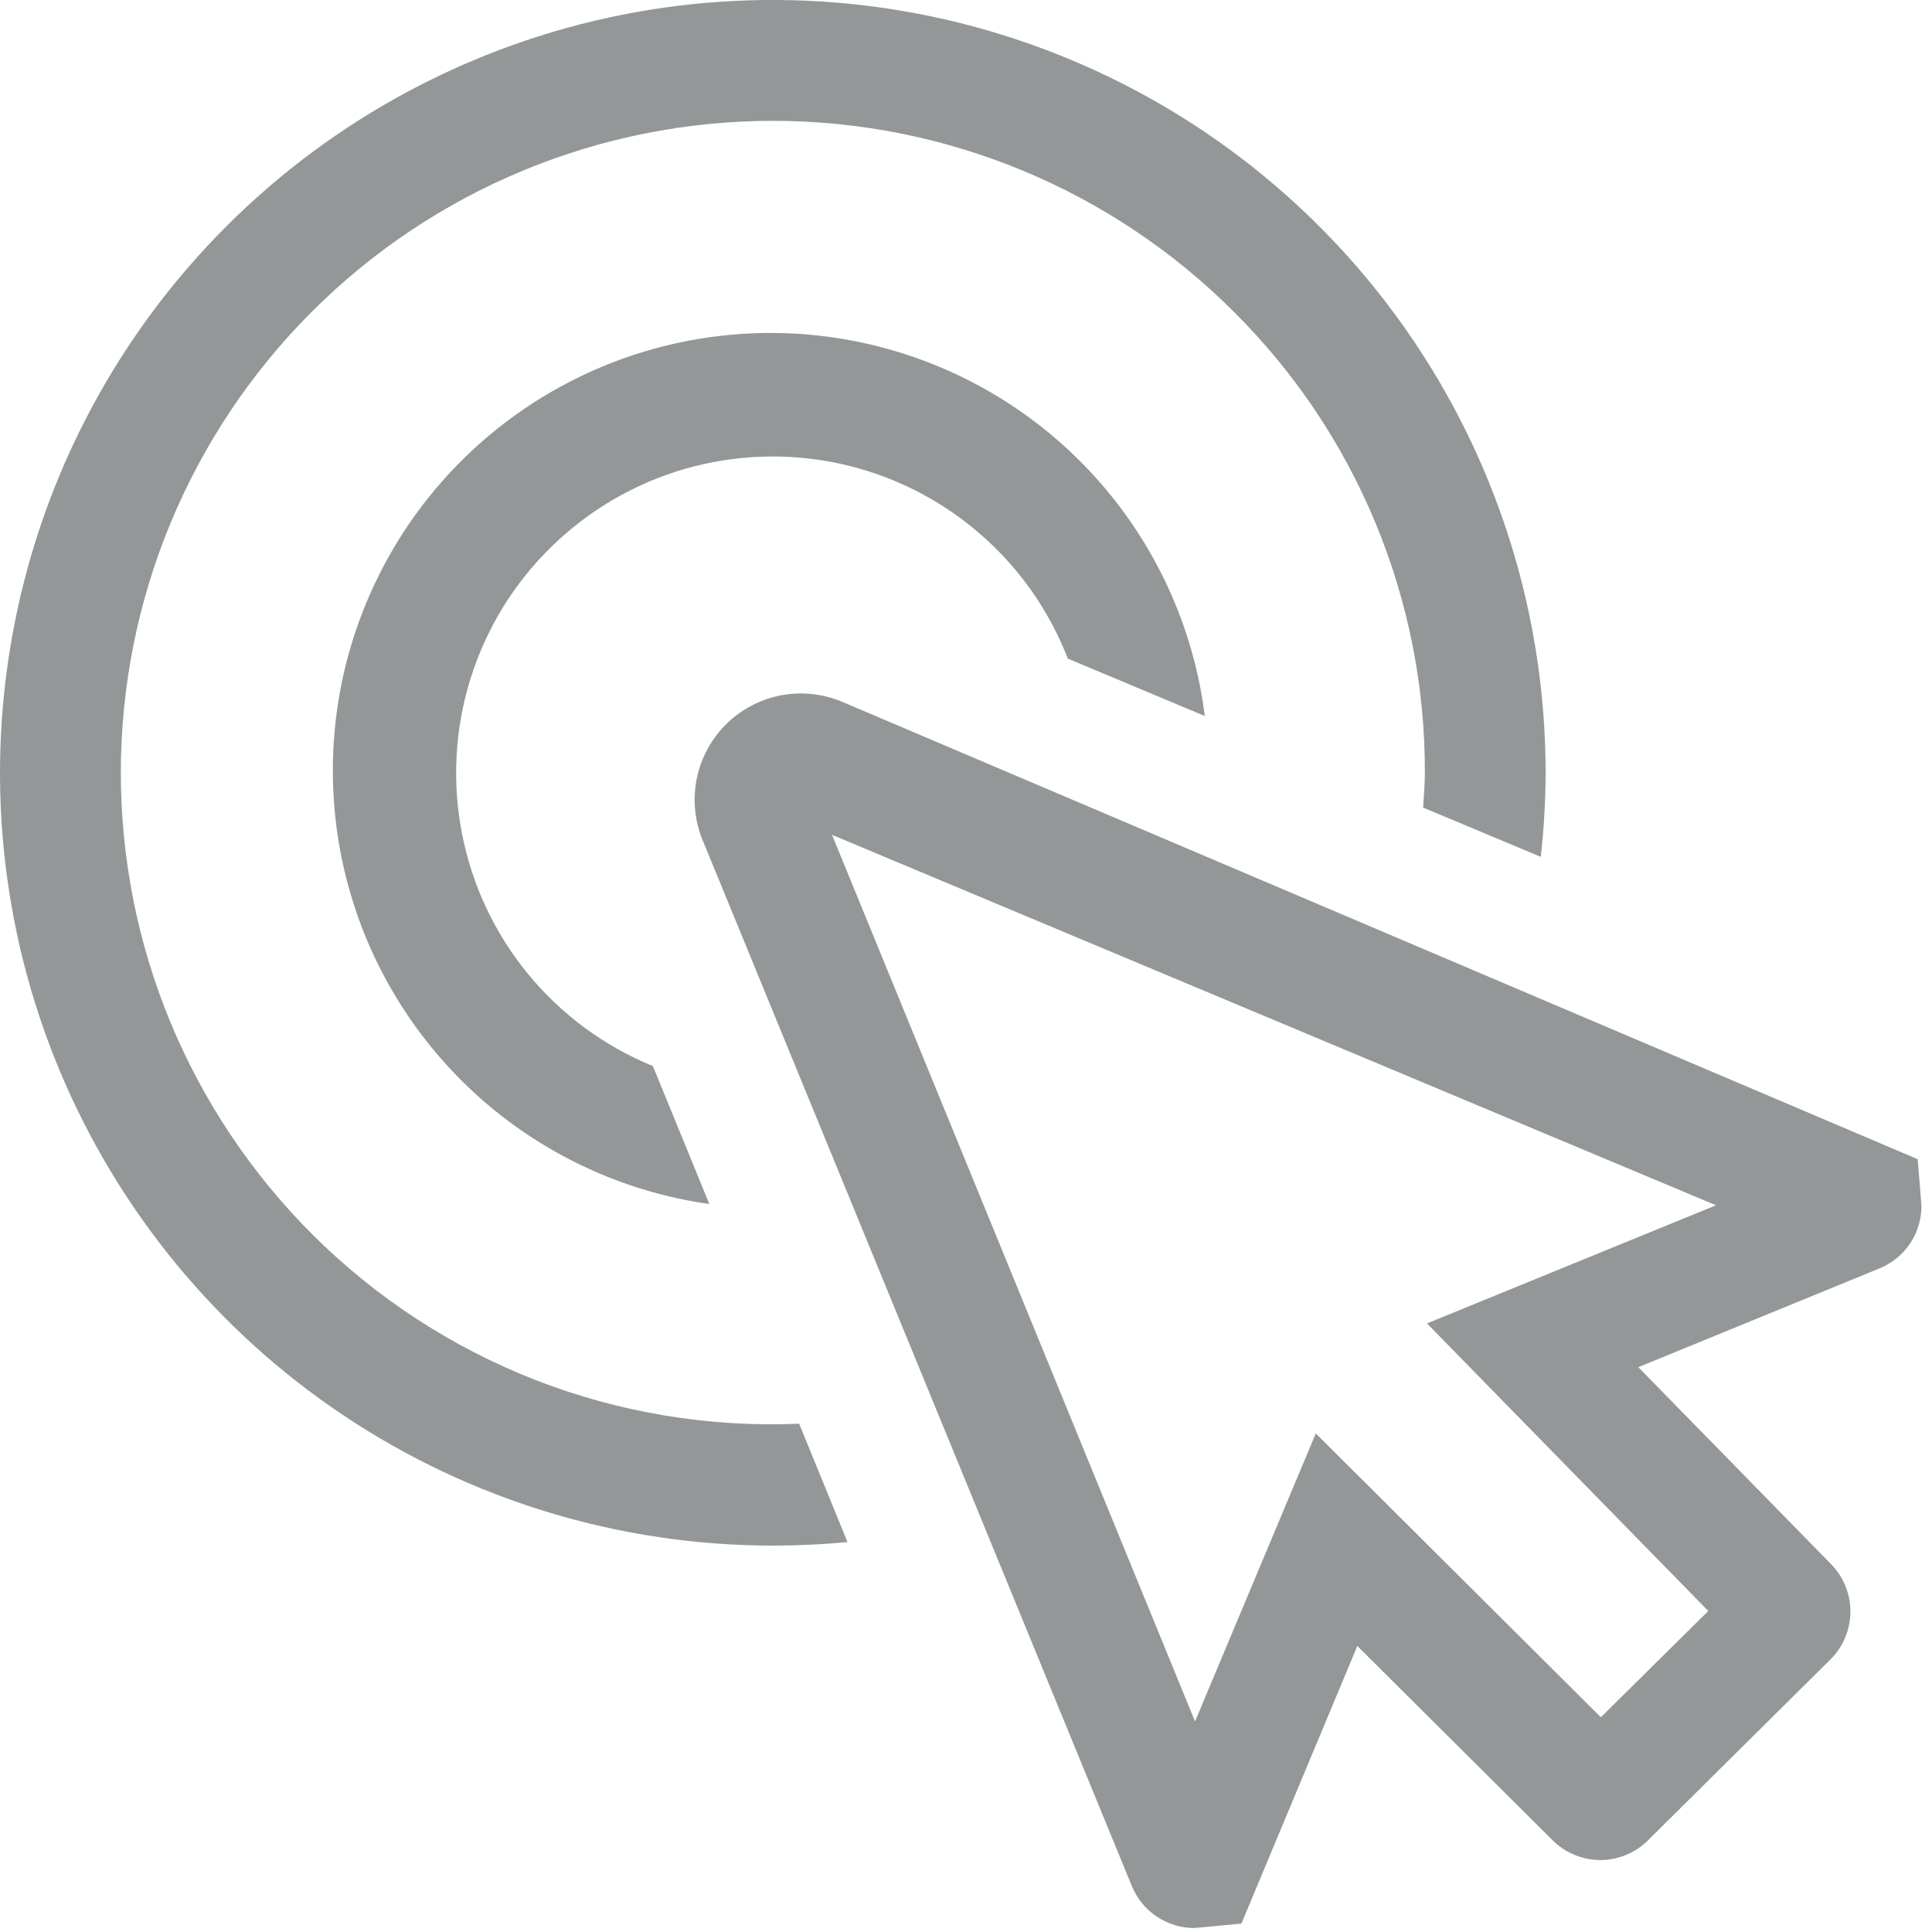 <svg width="20" height="20" viewBox="0 0 20 20" fill="none" xmlns="http://www.w3.org/2000/svg">
<path d="M6.758 11.034L7.343 12.464C6.507 12.346 5.72 11.996 5.071 11.454C4.423 10.912 3.939 10.2 3.674 9.398C3.409 8.595 3.374 7.735 3.572 6.913C3.771 6.092 4.195 5.342 4.797 4.75C5.399 4.157 6.155 3.744 6.979 3.558C7.804 3.372 8.663 3.42 9.462 3.697C10.26 3.974 10.965 4.468 11.497 5.125C12.029 5.781 12.367 6.574 12.472 7.412L11.054 6.818C10.858 6.312 10.54 5.863 10.127 5.511C9.715 5.158 9.221 4.914 8.691 4.799C8.16 4.685 7.61 4.704 7.089 4.854C6.568 5.005 6.092 5.283 5.705 5.663C5.317 6.042 5.03 6.513 4.869 7.031C4.708 7.549 4.679 8.099 4.783 8.631C4.887 9.164 5.121 9.662 5.465 10.081C5.81 10.501 6.252 10.828 6.754 11.034H6.758ZM3.227 12.772C2.601 12.145 2.104 11.401 1.764 10.582C1.425 9.763 1.251 8.886 1.251 7.999C1.251 6.209 1.962 4.493 3.228 3.227C4.494 1.961 6.211 1.251 8.001 1.251C9.791 1.251 11.508 1.962 12.773 3.228C13.402 3.853 13.901 4.597 14.24 5.416C14.579 6.235 14.753 7.113 14.75 8C14.75 8.121 14.739 8.24 14.732 8.36L15.95 8.87C15.983 8.581 15.999 8.291 16 8C16 6.418 15.531 4.871 14.652 3.555C13.773 2.24 12.524 1.214 11.062 0.609C9.6 0.003 7.991 -0.155 6.439 0.153C4.888 0.462 3.462 1.224 2.343 2.343C1.224 3.462 0.462 4.887 0.154 6.439C-0.155 7.991 0.003 9.6 0.609 11.062C1.215 12.523 2.24 13.773 3.556 14.652C4.871 15.531 6.418 16 8 16C8.258 16 8.516 15.988 8.773 15.963L8.273 14.738C7.342 14.778 6.412 14.624 5.544 14.286C4.675 13.947 3.886 13.432 3.227 12.772ZM12.851 19.913L14.051 17.039L16.072 19.05C16.203 19.181 16.381 19.255 16.567 19.255C16.752 19.255 16.93 19.181 17.061 19.05L18.947 17.18C19.079 17.05 19.154 16.872 19.155 16.687C19.157 16.502 19.084 16.323 18.954 16.191L16.96 14.153L19.46 13.129C19.588 13.076 19.697 12.986 19.774 12.871C19.851 12.756 19.891 12.62 19.891 12.482L19.852 12L8.711 7.262C8.511 7.179 8.292 7.158 8.079 7.199C7.867 7.241 7.672 7.344 7.518 7.496C7.364 7.648 7.259 7.842 7.214 8.053C7.17 8.265 7.189 8.485 7.269 8.686L11.717 19.525C11.77 19.653 11.859 19.763 11.974 19.84C12.089 19.917 12.225 19.959 12.363 19.959L12.851 19.913ZM17.764 12.477L14.772 13.7L17.684 16.677L16.572 17.777L13.621 14.839L12.371 17.82L8.613 8.642L17.764 12.477Z" fill="#949798"/>
</svg>
